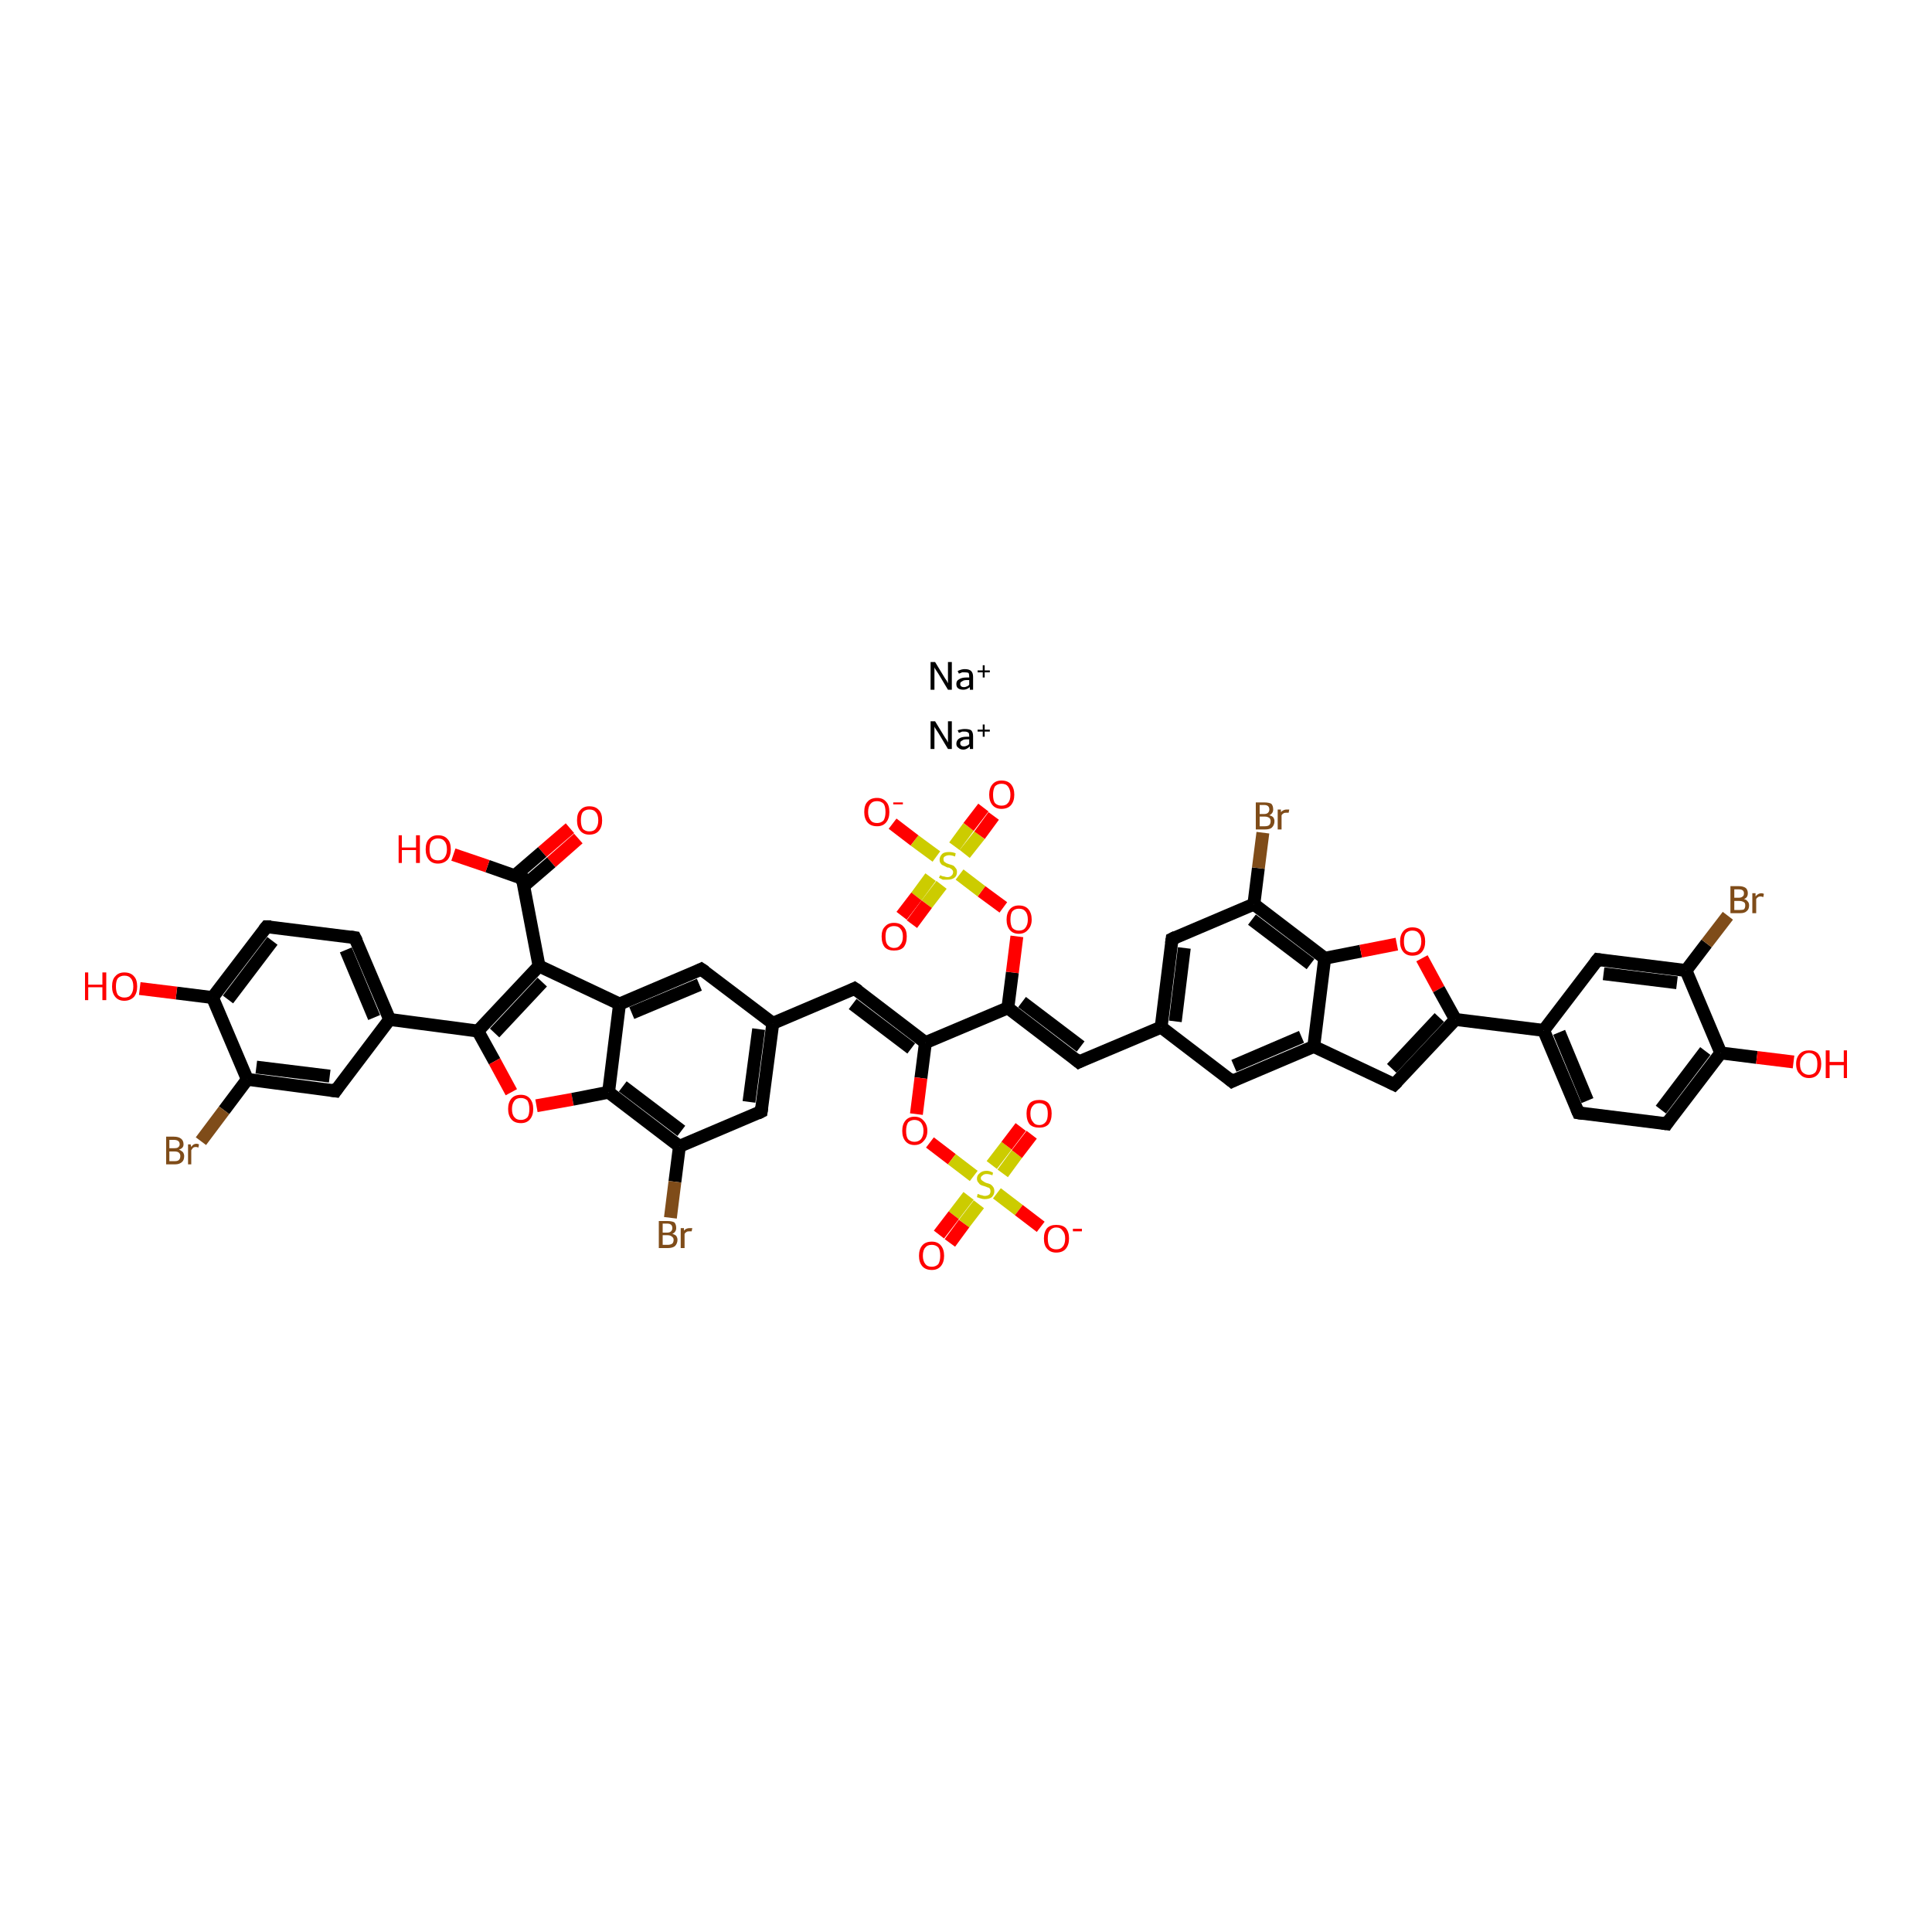 <?xml version='1.0' encoding='iso-8859-1'?>
<svg version='1.1' baseProfile='full'
              xmlns='http://www.w3.org/2000/svg'
                      xmlns:rdkit='http://www.rdkit.org/xml'
                      xmlns:xlink='http://www.w3.org/1999/xlink'
                  xml:space='preserve'
width='300px' height='300px' viewBox='0 0 300 300'>
<!-- END OF HEADER -->
<rect style='opacity:1.0;fill:#FFFFFF;stroke:none' width='300.0' height='300.0' x='0.0' y='0.0'> </rect>
<path class='bond-0 atom-0 atom-1' d='M 89.8,130.2 L 85.6,133.9' style='fill:none;fill-rule:evenodd;stroke:#FF0000;stroke-width:2.0px;stroke-linecap:butt;stroke-linejoin:miter;stroke-opacity:1' />
<path class='bond-0 atom-0 atom-1' d='M 85.6,133.9 L 81.3,137.6' style='fill:none;fill-rule:evenodd;stroke:#000000;stroke-width:2.0px;stroke-linecap:butt;stroke-linejoin:miter;stroke-opacity:1' />
<path class='bond-0 atom-0 atom-1' d='M 88.5,128.6 L 84.2,132.3' style='fill:none;fill-rule:evenodd;stroke:#FF0000;stroke-width:2.0px;stroke-linecap:butt;stroke-linejoin:miter;stroke-opacity:1' />
<path class='bond-0 atom-0 atom-1' d='M 84.2,132.3 L 79.9,136.0' style='fill:none;fill-rule:evenodd;stroke:#000000;stroke-width:2.0px;stroke-linecap:butt;stroke-linejoin:miter;stroke-opacity:1' />
<path class='bond-1 atom-1 atom-2' d='M 81.1,136.4 L 75.7,134.5' style='fill:none;fill-rule:evenodd;stroke:#000000;stroke-width:2.0px;stroke-linecap:butt;stroke-linejoin:miter;stroke-opacity:1' />
<path class='bond-1 atom-1 atom-2' d='M 75.7,134.5 L 70.4,132.7' style='fill:none;fill-rule:evenodd;stroke:#FF0000;stroke-width:2.0px;stroke-linecap:butt;stroke-linejoin:miter;stroke-opacity:1' />
<path class='bond-2 atom-1 atom-3' d='M 81.1,136.4 L 83.7,150.0' style='fill:none;fill-rule:evenodd;stroke:#000000;stroke-width:2.0px;stroke-linecap:butt;stroke-linejoin:miter;stroke-opacity:1' />
<path class='bond-3 atom-3 atom-4' d='M 83.7,150.0 L 74.2,160.1' style='fill:none;fill-rule:evenodd;stroke:#000000;stroke-width:2.0px;stroke-linecap:butt;stroke-linejoin:miter;stroke-opacity:1' />
<path class='bond-3 atom-3 atom-4' d='M 84.2,152.5 L 76.8,160.4' style='fill:none;fill-rule:evenodd;stroke:#000000;stroke-width:2.0px;stroke-linecap:butt;stroke-linejoin:miter;stroke-opacity:1' />
<path class='bond-4 atom-4 atom-5' d='M 74.2,160.1 L 60.5,158.3' style='fill:none;fill-rule:evenodd;stroke:#000000;stroke-width:2.0px;stroke-linecap:butt;stroke-linejoin:miter;stroke-opacity:1' />
<path class='bond-5 atom-5 atom-6' d='M 60.5,158.3 L 55.1,145.6' style='fill:none;fill-rule:evenodd;stroke:#000000;stroke-width:2.0px;stroke-linecap:butt;stroke-linejoin:miter;stroke-opacity:1' />
<path class='bond-5 atom-5 atom-6' d='M 58.1,158.0 L 53.7,147.5' style='fill:none;fill-rule:evenodd;stroke:#000000;stroke-width:2.0px;stroke-linecap:butt;stroke-linejoin:miter;stroke-opacity:1' />
<path class='bond-6 atom-6 atom-7' d='M 55.1,145.6 L 41.4,143.9' style='fill:none;fill-rule:evenodd;stroke:#000000;stroke-width:2.0px;stroke-linecap:butt;stroke-linejoin:miter;stroke-opacity:1' />
<path class='bond-7 atom-7 atom-8' d='M 41.4,143.9 L 33.0,154.9' style='fill:none;fill-rule:evenodd;stroke:#000000;stroke-width:2.0px;stroke-linecap:butt;stroke-linejoin:miter;stroke-opacity:1' />
<path class='bond-7 atom-7 atom-8' d='M 42.3,146.1 L 35.4,155.2' style='fill:none;fill-rule:evenodd;stroke:#000000;stroke-width:2.0px;stroke-linecap:butt;stroke-linejoin:miter;stroke-opacity:1' />
<path class='bond-8 atom-8 atom-9' d='M 33.0,154.9 L 27.4,154.2' style='fill:none;fill-rule:evenodd;stroke:#000000;stroke-width:2.0px;stroke-linecap:butt;stroke-linejoin:miter;stroke-opacity:1' />
<path class='bond-8 atom-8 atom-9' d='M 27.4,154.2 L 21.7,153.5' style='fill:none;fill-rule:evenodd;stroke:#FF0000;stroke-width:2.0px;stroke-linecap:butt;stroke-linejoin:miter;stroke-opacity:1' />
<path class='bond-9 atom-8 atom-10' d='M 33.0,154.9 L 38.4,167.6' style='fill:none;fill-rule:evenodd;stroke:#000000;stroke-width:2.0px;stroke-linecap:butt;stroke-linejoin:miter;stroke-opacity:1' />
<path class='bond-10 atom-10 atom-11' d='M 38.4,167.6 L 34.8,172.4' style='fill:none;fill-rule:evenodd;stroke:#000000;stroke-width:2.0px;stroke-linecap:butt;stroke-linejoin:miter;stroke-opacity:1' />
<path class='bond-10 atom-10 atom-11' d='M 34.8,172.4 L 31.2,177.2' style='fill:none;fill-rule:evenodd;stroke:#7F4C19;stroke-width:2.0px;stroke-linecap:butt;stroke-linejoin:miter;stroke-opacity:1' />
<path class='bond-11 atom-10 atom-12' d='M 38.4,167.6 L 52.1,169.4' style='fill:none;fill-rule:evenodd;stroke:#000000;stroke-width:2.0px;stroke-linecap:butt;stroke-linejoin:miter;stroke-opacity:1' />
<path class='bond-11 atom-10 atom-12' d='M 39.8,165.7 L 51.2,167.1' style='fill:none;fill-rule:evenodd;stroke:#000000;stroke-width:2.0px;stroke-linecap:butt;stroke-linejoin:miter;stroke-opacity:1' />
<path class='bond-12 atom-4 atom-13' d='M 74.2,160.1 L 76.8,164.8' style='fill:none;fill-rule:evenodd;stroke:#000000;stroke-width:2.0px;stroke-linecap:butt;stroke-linejoin:miter;stroke-opacity:1' />
<path class='bond-12 atom-4 atom-13' d='M 76.8,164.8 L 79.4,169.6' style='fill:none;fill-rule:evenodd;stroke:#FF0000;stroke-width:2.0px;stroke-linecap:butt;stroke-linejoin:miter;stroke-opacity:1' />
<path class='bond-13 atom-13 atom-14' d='M 83.3,171.7 L 88.9,170.7' style='fill:none;fill-rule:evenodd;stroke:#FF0000;stroke-width:2.0px;stroke-linecap:butt;stroke-linejoin:miter;stroke-opacity:1' />
<path class='bond-13 atom-13 atom-14' d='M 88.9,170.7 L 94.5,169.6' style='fill:none;fill-rule:evenodd;stroke:#000000;stroke-width:2.0px;stroke-linecap:butt;stroke-linejoin:miter;stroke-opacity:1' />
<path class='bond-14 atom-14 atom-15' d='M 94.5,169.6 L 105.5,178.0' style='fill:none;fill-rule:evenodd;stroke:#000000;stroke-width:2.0px;stroke-linecap:butt;stroke-linejoin:miter;stroke-opacity:1' />
<path class='bond-14 atom-14 atom-15' d='M 96.7,168.7 L 105.8,175.6' style='fill:none;fill-rule:evenodd;stroke:#000000;stroke-width:2.0px;stroke-linecap:butt;stroke-linejoin:miter;stroke-opacity:1' />
<path class='bond-15 atom-15 atom-16' d='M 105.5,178.0 L 104.8,183.5' style='fill:none;fill-rule:evenodd;stroke:#000000;stroke-width:2.0px;stroke-linecap:butt;stroke-linejoin:miter;stroke-opacity:1' />
<path class='bond-15 atom-15 atom-16' d='M 104.8,183.5 L 104.1,189.1' style='fill:none;fill-rule:evenodd;stroke:#7F4C19;stroke-width:2.0px;stroke-linecap:butt;stroke-linejoin:miter;stroke-opacity:1' />
<path class='bond-16 atom-15 atom-17' d='M 105.5,178.0 L 118.2,172.6' style='fill:none;fill-rule:evenodd;stroke:#000000;stroke-width:2.0px;stroke-linecap:butt;stroke-linejoin:miter;stroke-opacity:1' />
<path class='bond-17 atom-17 atom-18' d='M 118.2,172.6 L 120.0,158.9' style='fill:none;fill-rule:evenodd;stroke:#000000;stroke-width:2.0px;stroke-linecap:butt;stroke-linejoin:miter;stroke-opacity:1' />
<path class='bond-17 atom-17 atom-18' d='M 116.3,171.1 L 117.8,159.8' style='fill:none;fill-rule:evenodd;stroke:#000000;stroke-width:2.0px;stroke-linecap:butt;stroke-linejoin:miter;stroke-opacity:1' />
<path class='bond-18 atom-18 atom-19' d='M 120.0,158.9 L 132.7,153.5' style='fill:none;fill-rule:evenodd;stroke:#000000;stroke-width:2.0px;stroke-linecap:butt;stroke-linejoin:miter;stroke-opacity:1' />
<path class='bond-19 atom-19 atom-20' d='M 132.7,153.5 L 143.7,161.9' style='fill:none;fill-rule:evenodd;stroke:#000000;stroke-width:2.0px;stroke-linecap:butt;stroke-linejoin:miter;stroke-opacity:1' />
<path class='bond-19 atom-19 atom-20' d='M 132.4,155.9 L 141.5,162.8' style='fill:none;fill-rule:evenodd;stroke:#000000;stroke-width:2.0px;stroke-linecap:butt;stroke-linejoin:miter;stroke-opacity:1' />
<path class='bond-20 atom-20 atom-21' d='M 143.7,161.9 L 143.0,167.4' style='fill:none;fill-rule:evenodd;stroke:#000000;stroke-width:2.0px;stroke-linecap:butt;stroke-linejoin:miter;stroke-opacity:1' />
<path class='bond-20 atom-20 atom-21' d='M 143.0,167.4 L 142.3,173.0' style='fill:none;fill-rule:evenodd;stroke:#FF0000;stroke-width:2.0px;stroke-linecap:butt;stroke-linejoin:miter;stroke-opacity:1' />
<path class='bond-21 atom-21 atom-22' d='M 144.4,177.4 L 147.8,180.0' style='fill:none;fill-rule:evenodd;stroke:#FF0000;stroke-width:2.0px;stroke-linecap:butt;stroke-linejoin:miter;stroke-opacity:1' />
<path class='bond-21 atom-21 atom-22' d='M 147.8,180.0 L 151.2,182.6' style='fill:none;fill-rule:evenodd;stroke:#CCCC00;stroke-width:2.0px;stroke-linecap:butt;stroke-linejoin:miter;stroke-opacity:1' />
<path class='bond-22 atom-22 atom-23' d='M 155.7,182.2 L 157.9,179.2' style='fill:none;fill-rule:evenodd;stroke:#CCCC00;stroke-width:2.0px;stroke-linecap:butt;stroke-linejoin:miter;stroke-opacity:1' />
<path class='bond-22 atom-22 atom-23' d='M 157.9,179.2 L 160.2,176.2' style='fill:none;fill-rule:evenodd;stroke:#FF0000;stroke-width:2.0px;stroke-linecap:butt;stroke-linejoin:miter;stroke-opacity:1' />
<path class='bond-22 atom-22 atom-23' d='M 154.0,180.9 L 156.3,177.9' style='fill:none;fill-rule:evenodd;stroke:#CCCC00;stroke-width:2.0px;stroke-linecap:butt;stroke-linejoin:miter;stroke-opacity:1' />
<path class='bond-22 atom-22 atom-23' d='M 156.3,177.9 L 158.5,175.0' style='fill:none;fill-rule:evenodd;stroke:#FF0000;stroke-width:2.0px;stroke-linecap:butt;stroke-linejoin:miter;stroke-opacity:1' />
<path class='bond-23 atom-22 atom-24' d='M 150.4,185.7 L 148.1,188.7' style='fill:none;fill-rule:evenodd;stroke:#CCCC00;stroke-width:2.0px;stroke-linecap:butt;stroke-linejoin:miter;stroke-opacity:1' />
<path class='bond-23 atom-22 atom-24' d='M 148.1,188.7 L 145.8,191.7' style='fill:none;fill-rule:evenodd;stroke:#FF0000;stroke-width:2.0px;stroke-linecap:butt;stroke-linejoin:miter;stroke-opacity:1' />
<path class='bond-23 atom-22 atom-24' d='M 152.0,187.0 L 149.7,190.0' style='fill:none;fill-rule:evenodd;stroke:#CCCC00;stroke-width:2.0px;stroke-linecap:butt;stroke-linejoin:miter;stroke-opacity:1' />
<path class='bond-23 atom-22 atom-24' d='M 149.7,190.0 L 147.5,193.0' style='fill:none;fill-rule:evenodd;stroke:#FF0000;stroke-width:2.0px;stroke-linecap:butt;stroke-linejoin:miter;stroke-opacity:1' />
<path class='bond-24 atom-22 atom-25' d='M 154.8,185.3 L 158.2,187.9' style='fill:none;fill-rule:evenodd;stroke:#CCCC00;stroke-width:2.0px;stroke-linecap:butt;stroke-linejoin:miter;stroke-opacity:1' />
<path class='bond-24 atom-22 atom-25' d='M 158.2,187.9 L 161.6,190.5' style='fill:none;fill-rule:evenodd;stroke:#FF0000;stroke-width:2.0px;stroke-linecap:butt;stroke-linejoin:miter;stroke-opacity:1' />
<path class='bond-25 atom-20 atom-26' d='M 143.7,161.9 L 156.5,156.5' style='fill:none;fill-rule:evenodd;stroke:#000000;stroke-width:2.0px;stroke-linecap:butt;stroke-linejoin:miter;stroke-opacity:1' />
<path class='bond-26 atom-26 atom-27' d='M 156.5,156.5 L 167.5,164.9' style='fill:none;fill-rule:evenodd;stroke:#000000;stroke-width:2.0px;stroke-linecap:butt;stroke-linejoin:miter;stroke-opacity:1' />
<path class='bond-26 atom-26 atom-27' d='M 158.7,155.6 L 167.8,162.5' style='fill:none;fill-rule:evenodd;stroke:#000000;stroke-width:2.0px;stroke-linecap:butt;stroke-linejoin:miter;stroke-opacity:1' />
<path class='bond-27 atom-27 atom-28' d='M 167.5,164.9 L 180.3,159.5' style='fill:none;fill-rule:evenodd;stroke:#000000;stroke-width:2.0px;stroke-linecap:butt;stroke-linejoin:miter;stroke-opacity:1' />
<path class='bond-28 atom-28 atom-29' d='M 180.3,159.5 L 182.0,145.8' style='fill:none;fill-rule:evenodd;stroke:#000000;stroke-width:2.0px;stroke-linecap:butt;stroke-linejoin:miter;stroke-opacity:1' />
<path class='bond-28 atom-28 atom-29' d='M 182.5,158.6 L 183.9,147.2' style='fill:none;fill-rule:evenodd;stroke:#000000;stroke-width:2.0px;stroke-linecap:butt;stroke-linejoin:miter;stroke-opacity:1' />
<path class='bond-29 atom-29 atom-30' d='M 182.0,145.8 L 194.7,140.4' style='fill:none;fill-rule:evenodd;stroke:#000000;stroke-width:2.0px;stroke-linecap:butt;stroke-linejoin:miter;stroke-opacity:1' />
<path class='bond-30 atom-30 atom-31' d='M 194.7,140.4 L 195.4,134.8' style='fill:none;fill-rule:evenodd;stroke:#000000;stroke-width:2.0px;stroke-linecap:butt;stroke-linejoin:miter;stroke-opacity:1' />
<path class='bond-30 atom-30 atom-31' d='M 195.4,134.8 L 196.1,129.3' style='fill:none;fill-rule:evenodd;stroke:#7F4C19;stroke-width:2.0px;stroke-linecap:butt;stroke-linejoin:miter;stroke-opacity:1' />
<path class='bond-31 atom-30 atom-32' d='M 194.7,140.4 L 205.7,148.8' style='fill:none;fill-rule:evenodd;stroke:#000000;stroke-width:2.0px;stroke-linecap:butt;stroke-linejoin:miter;stroke-opacity:1' />
<path class='bond-31 atom-30 atom-32' d='M 194.4,142.8 L 203.5,149.7' style='fill:none;fill-rule:evenodd;stroke:#000000;stroke-width:2.0px;stroke-linecap:butt;stroke-linejoin:miter;stroke-opacity:1' />
<path class='bond-32 atom-32 atom-33' d='M 205.7,148.8 L 211.3,147.7' style='fill:none;fill-rule:evenodd;stroke:#000000;stroke-width:2.0px;stroke-linecap:butt;stroke-linejoin:miter;stroke-opacity:1' />
<path class='bond-32 atom-32 atom-33' d='M 211.3,147.7 L 216.9,146.6' style='fill:none;fill-rule:evenodd;stroke:#FF0000;stroke-width:2.0px;stroke-linecap:butt;stroke-linejoin:miter;stroke-opacity:1' />
<path class='bond-33 atom-33 atom-34' d='M 220.8,148.8 L 223.4,153.6' style='fill:none;fill-rule:evenodd;stroke:#FF0000;stroke-width:2.0px;stroke-linecap:butt;stroke-linejoin:miter;stroke-opacity:1' />
<path class='bond-33 atom-33 atom-34' d='M 223.4,153.6 L 226.0,158.3' style='fill:none;fill-rule:evenodd;stroke:#000000;stroke-width:2.0px;stroke-linecap:butt;stroke-linejoin:miter;stroke-opacity:1' />
<path class='bond-34 atom-34 atom-35' d='M 226.0,158.3 L 239.7,160.0' style='fill:none;fill-rule:evenodd;stroke:#000000;stroke-width:2.0px;stroke-linecap:butt;stroke-linejoin:miter;stroke-opacity:1' />
<path class='bond-35 atom-35 atom-36' d='M 239.7,160.0 L 245.1,172.8' style='fill:none;fill-rule:evenodd;stroke:#000000;stroke-width:2.0px;stroke-linecap:butt;stroke-linejoin:miter;stroke-opacity:1' />
<path class='bond-35 atom-35 atom-36' d='M 242.1,160.3 L 246.5,170.9' style='fill:none;fill-rule:evenodd;stroke:#000000;stroke-width:2.0px;stroke-linecap:butt;stroke-linejoin:miter;stroke-opacity:1' />
<path class='bond-36 atom-36 atom-37' d='M 245.1,172.8 L 258.8,174.5' style='fill:none;fill-rule:evenodd;stroke:#000000;stroke-width:2.0px;stroke-linecap:butt;stroke-linejoin:miter;stroke-opacity:1' />
<path class='bond-37 atom-37 atom-38' d='M 258.8,174.5 L 267.2,163.5' style='fill:none;fill-rule:evenodd;stroke:#000000;stroke-width:2.0px;stroke-linecap:butt;stroke-linejoin:miter;stroke-opacity:1' />
<path class='bond-37 atom-37 atom-38' d='M 257.9,172.3 L 264.8,163.2' style='fill:none;fill-rule:evenodd;stroke:#000000;stroke-width:2.0px;stroke-linecap:butt;stroke-linejoin:miter;stroke-opacity:1' />
<path class='bond-38 atom-38 atom-39' d='M 267.2,163.5 L 272.8,164.2' style='fill:none;fill-rule:evenodd;stroke:#000000;stroke-width:2.0px;stroke-linecap:butt;stroke-linejoin:miter;stroke-opacity:1' />
<path class='bond-38 atom-38 atom-39' d='M 272.8,164.2 L 278.5,164.9' style='fill:none;fill-rule:evenodd;stroke:#FF0000;stroke-width:2.0px;stroke-linecap:butt;stroke-linejoin:miter;stroke-opacity:1' />
<path class='bond-39 atom-38 atom-40' d='M 267.2,163.5 L 261.8,150.7' style='fill:none;fill-rule:evenodd;stroke:#000000;stroke-width:2.0px;stroke-linecap:butt;stroke-linejoin:miter;stroke-opacity:1' />
<path class='bond-40 atom-40 atom-41' d='M 261.8,150.7 L 265.0,146.5' style='fill:none;fill-rule:evenodd;stroke:#000000;stroke-width:2.0px;stroke-linecap:butt;stroke-linejoin:miter;stroke-opacity:1' />
<path class='bond-40 atom-40 atom-41' d='M 265.0,146.5 L 268.3,142.2' style='fill:none;fill-rule:evenodd;stroke:#7F4C19;stroke-width:2.0px;stroke-linecap:butt;stroke-linejoin:miter;stroke-opacity:1' />
<path class='bond-41 atom-40 atom-42' d='M 261.8,150.7 L 248.1,149.0' style='fill:none;fill-rule:evenodd;stroke:#000000;stroke-width:2.0px;stroke-linecap:butt;stroke-linejoin:miter;stroke-opacity:1' />
<path class='bond-41 atom-40 atom-42' d='M 260.4,152.6 L 249.0,151.2' style='fill:none;fill-rule:evenodd;stroke:#000000;stroke-width:2.0px;stroke-linecap:butt;stroke-linejoin:miter;stroke-opacity:1' />
<path class='bond-42 atom-34 atom-43' d='M 226.0,158.3 L 216.5,168.4' style='fill:none;fill-rule:evenodd;stroke:#000000;stroke-width:2.0px;stroke-linecap:butt;stroke-linejoin:miter;stroke-opacity:1' />
<path class='bond-42 atom-34 atom-43' d='M 223.5,158.0 L 216.1,165.9' style='fill:none;fill-rule:evenodd;stroke:#000000;stroke-width:2.0px;stroke-linecap:butt;stroke-linejoin:miter;stroke-opacity:1' />
<path class='bond-43 atom-43 atom-44' d='M 216.5,168.4 L 204.0,162.5' style='fill:none;fill-rule:evenodd;stroke:#000000;stroke-width:2.0px;stroke-linecap:butt;stroke-linejoin:miter;stroke-opacity:1' />
<path class='bond-44 atom-44 atom-45' d='M 204.0,162.5 L 191.3,167.9' style='fill:none;fill-rule:evenodd;stroke:#000000;stroke-width:2.0px;stroke-linecap:butt;stroke-linejoin:miter;stroke-opacity:1' />
<path class='bond-44 atom-44 atom-45' d='M 202.1,161.0 L 191.6,165.5' style='fill:none;fill-rule:evenodd;stroke:#000000;stroke-width:2.0px;stroke-linecap:butt;stroke-linejoin:miter;stroke-opacity:1' />
<path class='bond-45 atom-26 atom-46' d='M 156.5,156.5 L 157.2,151.0' style='fill:none;fill-rule:evenodd;stroke:#000000;stroke-width:2.0px;stroke-linecap:butt;stroke-linejoin:miter;stroke-opacity:1' />
<path class='bond-45 atom-26 atom-46' d='M 157.2,151.0 L 157.9,145.4' style='fill:none;fill-rule:evenodd;stroke:#FF0000;stroke-width:2.0px;stroke-linecap:butt;stroke-linejoin:miter;stroke-opacity:1' />
<path class='bond-46 atom-46 atom-47' d='M 155.8,140.9 L 152.4,138.4' style='fill:none;fill-rule:evenodd;stroke:#FF0000;stroke-width:2.0px;stroke-linecap:butt;stroke-linejoin:miter;stroke-opacity:1' />
<path class='bond-46 atom-46 atom-47' d='M 152.4,138.4 L 149.0,135.8' style='fill:none;fill-rule:evenodd;stroke:#CCCC00;stroke-width:2.0px;stroke-linecap:butt;stroke-linejoin:miter;stroke-opacity:1' />
<path class='bond-47 atom-47 atom-48' d='M 144.5,136.2 L 142.3,139.2' style='fill:none;fill-rule:evenodd;stroke:#CCCC00;stroke-width:2.0px;stroke-linecap:butt;stroke-linejoin:miter;stroke-opacity:1' />
<path class='bond-47 atom-47 atom-48' d='M 142.3,139.2 L 140.0,142.2' style='fill:none;fill-rule:evenodd;stroke:#FF0000;stroke-width:2.0px;stroke-linecap:butt;stroke-linejoin:miter;stroke-opacity:1' />
<path class='bond-47 atom-47 atom-48' d='M 146.2,137.4 L 143.9,140.4' style='fill:none;fill-rule:evenodd;stroke:#CCCC00;stroke-width:2.0px;stroke-linecap:butt;stroke-linejoin:miter;stroke-opacity:1' />
<path class='bond-47 atom-47 atom-48' d='M 143.9,140.4 L 141.6,143.5' style='fill:none;fill-rule:evenodd;stroke:#FF0000;stroke-width:2.0px;stroke-linecap:butt;stroke-linejoin:miter;stroke-opacity:1' />
<path class='bond-48 atom-47 atom-49' d='M 149.8,132.6 L 152.1,129.7' style='fill:none;fill-rule:evenodd;stroke:#CCCC00;stroke-width:2.0px;stroke-linecap:butt;stroke-linejoin:miter;stroke-opacity:1' />
<path class='bond-48 atom-47 atom-49' d='M 152.1,129.7 L 154.3,126.7' style='fill:none;fill-rule:evenodd;stroke:#FF0000;stroke-width:2.0px;stroke-linecap:butt;stroke-linejoin:miter;stroke-opacity:1' />
<path class='bond-48 atom-47 atom-49' d='M 148.2,131.4 L 150.4,128.4' style='fill:none;fill-rule:evenodd;stroke:#CCCC00;stroke-width:2.0px;stroke-linecap:butt;stroke-linejoin:miter;stroke-opacity:1' />
<path class='bond-48 atom-47 atom-49' d='M 150.4,128.4 L 152.7,125.4' style='fill:none;fill-rule:evenodd;stroke:#FF0000;stroke-width:2.0px;stroke-linecap:butt;stroke-linejoin:miter;stroke-opacity:1' />
<path class='bond-49 atom-47 atom-50' d='M 145.4,133.0 L 142.0,130.5' style='fill:none;fill-rule:evenodd;stroke:#CCCC00;stroke-width:2.0px;stroke-linecap:butt;stroke-linejoin:miter;stroke-opacity:1' />
<path class='bond-49 atom-47 atom-50' d='M 142.0,130.5 L 138.6,127.9' style='fill:none;fill-rule:evenodd;stroke:#FF0000;stroke-width:2.0px;stroke-linecap:butt;stroke-linejoin:miter;stroke-opacity:1' />
<path class='bond-50 atom-18 atom-51' d='M 120.0,158.9 L 108.9,150.5' style='fill:none;fill-rule:evenodd;stroke:#000000;stroke-width:2.0px;stroke-linecap:butt;stroke-linejoin:miter;stroke-opacity:1' />
<path class='bond-51 atom-51 atom-52' d='M 108.9,150.5 L 96.2,155.9' style='fill:none;fill-rule:evenodd;stroke:#000000;stroke-width:2.0px;stroke-linecap:butt;stroke-linejoin:miter;stroke-opacity:1' />
<path class='bond-51 atom-51 atom-52' d='M 108.6,152.9 L 98.1,157.3' style='fill:none;fill-rule:evenodd;stroke:#000000;stroke-width:2.0px;stroke-linecap:butt;stroke-linejoin:miter;stroke-opacity:1' />
<path class='bond-52 atom-52 atom-3' d='M 96.2,155.9 L 83.7,150.0' style='fill:none;fill-rule:evenodd;stroke:#000000;stroke-width:2.0px;stroke-linecap:butt;stroke-linejoin:miter;stroke-opacity:1' />
<path class='bond-53 atom-12 atom-5' d='M 52.1,169.4 L 60.5,158.3' style='fill:none;fill-rule:evenodd;stroke:#000000;stroke-width:2.0px;stroke-linecap:butt;stroke-linejoin:miter;stroke-opacity:1' />
<path class='bond-54 atom-52 atom-14' d='M 96.2,155.9 L 94.5,169.6' style='fill:none;fill-rule:evenodd;stroke:#000000;stroke-width:2.0px;stroke-linecap:butt;stroke-linejoin:miter;stroke-opacity:1' />
<path class='bond-55 atom-45 atom-28' d='M 191.3,167.9 L 180.3,159.5' style='fill:none;fill-rule:evenodd;stroke:#000000;stroke-width:2.0px;stroke-linecap:butt;stroke-linejoin:miter;stroke-opacity:1' />
<path class='bond-56 atom-44 atom-32' d='M 204.0,162.5 L 205.7,148.8' style='fill:none;fill-rule:evenodd;stroke:#000000;stroke-width:2.0px;stroke-linecap:butt;stroke-linejoin:miter;stroke-opacity:1' />
<path class='bond-57 atom-42 atom-35' d='M 248.1,149.0 L 239.7,160.0' style='fill:none;fill-rule:evenodd;stroke:#000000;stroke-width:2.0px;stroke-linecap:butt;stroke-linejoin:miter;stroke-opacity:1' />
<path d='M 80.8,136.3 L 81.1,136.4 L 81.2,137.1' style='fill:none;stroke:#000000;stroke-width:2.0px;stroke-linecap:butt;stroke-linejoin:miter;stroke-opacity:1;' />
<path d='M 55.4,146.2 L 55.1,145.6 L 54.4,145.5' style='fill:none;stroke:#000000;stroke-width:2.0px;stroke-linecap:butt;stroke-linejoin:miter;stroke-opacity:1;' />
<path d='M 42.1,143.9 L 41.4,143.9 L 41.0,144.4' style='fill:none;stroke:#000000;stroke-width:2.0px;stroke-linecap:butt;stroke-linejoin:miter;stroke-opacity:1;' />
<path d='M 51.4,169.3 L 52.1,169.4 L 52.5,168.8' style='fill:none;stroke:#000000;stroke-width:2.0px;stroke-linecap:butt;stroke-linejoin:miter;stroke-opacity:1;' />
<path d='M 117.6,172.9 L 118.2,172.6 L 118.3,171.9' style='fill:none;stroke:#000000;stroke-width:2.0px;stroke-linecap:butt;stroke-linejoin:miter;stroke-opacity:1;' />
<path d='M 132.1,153.8 L 132.7,153.5 L 133.3,153.9' style='fill:none;stroke:#000000;stroke-width:2.0px;stroke-linecap:butt;stroke-linejoin:miter;stroke-opacity:1;' />
<path d='M 166.9,164.4 L 167.5,164.9 L 168.1,164.6' style='fill:none;stroke:#000000;stroke-width:2.0px;stroke-linecap:butt;stroke-linejoin:miter;stroke-opacity:1;' />
<path d='M 181.9,146.5 L 182.0,145.8 L 182.6,145.5' style='fill:none;stroke:#000000;stroke-width:2.0px;stroke-linecap:butt;stroke-linejoin:miter;stroke-opacity:1;' />
<path d='M 244.8,172.1 L 245.1,172.8 L 245.8,172.9' style='fill:none;stroke:#000000;stroke-width:2.0px;stroke-linecap:butt;stroke-linejoin:miter;stroke-opacity:1;' />
<path d='M 258.1,174.4 L 258.8,174.5 L 259.2,173.9' style='fill:none;stroke:#000000;stroke-width:2.0px;stroke-linecap:butt;stroke-linejoin:miter;stroke-opacity:1;' />
<path d='M 248.8,149.1 L 248.1,149.0 L 247.7,149.5' style='fill:none;stroke:#000000;stroke-width:2.0px;stroke-linecap:butt;stroke-linejoin:miter;stroke-opacity:1;' />
<path d='M 217.0,167.9 L 216.5,168.4 L 215.9,168.1' style='fill:none;stroke:#000000;stroke-width:2.0px;stroke-linecap:butt;stroke-linejoin:miter;stroke-opacity:1;' />
<path d='M 191.9,167.6 L 191.3,167.9 L 190.7,167.4' style='fill:none;stroke:#000000;stroke-width:2.0px;stroke-linecap:butt;stroke-linejoin:miter;stroke-opacity:1;' />
<path d='M 109.5,150.9 L 108.9,150.5 L 108.3,150.8' style='fill:none;stroke:#000000;stroke-width:2.0px;stroke-linecap:butt;stroke-linejoin:miter;stroke-opacity:1;' />
<path class='atom-0' d='M 89.6 127.4
Q 89.6 126.3, 90.1 125.8
Q 90.6 125.2, 91.5 125.2
Q 92.5 125.2, 93.0 125.8
Q 93.5 126.3, 93.5 127.4
Q 93.5 128.4, 93.0 129.0
Q 92.5 129.6, 91.5 129.6
Q 90.6 129.6, 90.1 129.0
Q 89.6 128.4, 89.6 127.4
M 91.5 129.1
Q 92.2 129.1, 92.5 128.7
Q 92.9 128.2, 92.9 127.4
Q 92.9 126.5, 92.5 126.1
Q 92.2 125.7, 91.5 125.7
Q 90.9 125.7, 90.5 126.1
Q 90.2 126.5, 90.2 127.4
Q 90.2 128.2, 90.5 128.7
Q 90.9 129.1, 91.5 129.1
' fill='#FF0000'/>
<path class='atom-2' d='M 61.9 129.7
L 62.4 129.7
L 62.4 131.6
L 64.6 131.6
L 64.6 129.7
L 65.2 129.7
L 65.2 134.0
L 64.6 134.0
L 64.6 132.0
L 62.4 132.0
L 62.4 134.0
L 61.9 134.0
L 61.9 129.7
' fill='#FF0000'/>
<path class='atom-2' d='M 66.1 131.9
Q 66.1 130.8, 66.6 130.3
Q 67.1 129.7, 68.0 129.7
Q 69.0 129.7, 69.5 130.3
Q 70.0 130.8, 70.0 131.9
Q 70.0 132.9, 69.5 133.5
Q 68.9 134.1, 68.0 134.1
Q 67.1 134.1, 66.6 133.5
Q 66.1 132.9, 66.1 131.9
M 68.0 133.6
Q 68.7 133.6, 69.0 133.2
Q 69.4 132.7, 69.4 131.9
Q 69.4 131.0, 69.0 130.6
Q 68.7 130.2, 68.0 130.2
Q 67.4 130.2, 67.0 130.6
Q 66.7 131.0, 66.7 131.9
Q 66.7 132.7, 67.0 133.2
Q 67.4 133.6, 68.0 133.6
' fill='#FF0000'/>
<path class='atom-9' d='M 13.2 151.0
L 13.7 151.0
L 13.7 152.9
L 15.9 152.9
L 15.9 151.0
L 16.5 151.0
L 16.5 155.3
L 15.9 155.3
L 15.9 153.3
L 13.7 153.3
L 13.7 155.3
L 13.2 155.3
L 13.2 151.0
' fill='#FF0000'/>
<path class='atom-9' d='M 17.4 153.2
Q 17.4 152.1, 17.9 151.6
Q 18.4 151.0, 19.3 151.0
Q 20.3 151.0, 20.8 151.6
Q 21.3 152.1, 21.3 153.2
Q 21.3 154.2, 20.8 154.8
Q 20.2 155.4, 19.3 155.4
Q 18.4 155.4, 17.9 154.8
Q 17.4 154.2, 17.4 153.2
M 19.3 154.9
Q 20.0 154.9, 20.3 154.5
Q 20.7 154.0, 20.7 153.2
Q 20.7 152.3, 20.3 151.9
Q 20.0 151.5, 19.3 151.5
Q 18.7 151.5, 18.3 151.9
Q 18.0 152.3, 18.0 153.2
Q 18.0 154.0, 18.3 154.5
Q 18.7 154.9, 19.3 154.9
' fill='#FF0000'/>
<path class='atom-11' d='M 27.8 178.5
Q 28.2 178.7, 28.4 178.9
Q 28.6 179.2, 28.6 179.5
Q 28.6 180.1, 28.3 180.4
Q 27.9 180.8, 27.2 180.8
L 25.8 180.8
L 25.8 176.5
L 27.0 176.5
Q 27.7 176.5, 28.1 176.8
Q 28.5 177.1, 28.5 177.7
Q 28.5 178.3, 27.8 178.5
M 26.3 177.0
L 26.3 178.3
L 27.0 178.3
Q 27.4 178.3, 27.6 178.2
Q 27.9 178.0, 27.9 177.7
Q 27.9 177.0, 27.0 177.0
L 26.3 177.0
M 27.2 180.3
Q 27.6 180.3, 27.8 180.1
Q 28.0 179.9, 28.0 179.5
Q 28.0 179.2, 27.8 179.0
Q 27.6 178.8, 27.1 178.8
L 26.3 178.8
L 26.3 180.3
L 27.2 180.3
' fill='#7F4C19'/>
<path class='atom-11' d='M 29.6 177.7
L 29.7 178.1
Q 30.0 177.6, 30.5 177.6
Q 30.7 177.6, 30.9 177.7
L 30.8 178.2
Q 30.6 178.1, 30.4 178.1
Q 30.2 178.1, 30.0 178.2
Q 29.9 178.3, 29.7 178.6
L 29.7 180.8
L 29.2 180.8
L 29.2 177.7
L 29.6 177.7
' fill='#7F4C19'/>
<path class='atom-13' d='M 78.9 172.2
Q 78.9 171.2, 79.4 170.6
Q 79.9 170.0, 80.9 170.0
Q 81.8 170.0, 82.3 170.6
Q 82.8 171.2, 82.8 172.2
Q 82.8 173.2, 82.3 173.8
Q 81.8 174.4, 80.9 174.4
Q 79.9 174.4, 79.4 173.8
Q 78.9 173.2, 78.9 172.2
M 80.9 173.9
Q 81.5 173.9, 81.9 173.5
Q 82.2 173.1, 82.2 172.2
Q 82.2 171.4, 81.9 170.9
Q 81.5 170.5, 80.9 170.5
Q 80.2 170.5, 79.9 170.9
Q 79.5 171.4, 79.5 172.2
Q 79.5 173.1, 79.9 173.5
Q 80.2 173.9, 80.9 173.9
' fill='#FF0000'/>
<path class='atom-16' d='M 104.4 191.6
Q 104.8 191.7, 105.0 191.9
Q 105.2 192.2, 105.2 192.5
Q 105.2 193.1, 104.8 193.5
Q 104.4 193.8, 103.7 193.8
L 102.3 193.8
L 102.3 189.6
L 103.6 189.6
Q 104.3 189.6, 104.7 189.8
Q 105.0 190.1, 105.0 190.7
Q 105.0 191.3, 104.4 191.6
M 102.9 190.0
L 102.9 191.4
L 103.6 191.4
Q 104.0 191.4, 104.2 191.2
Q 104.4 191.0, 104.4 190.7
Q 104.4 190.0, 103.6 190.0
L 102.9 190.0
M 103.7 193.3
Q 104.1 193.3, 104.4 193.1
Q 104.6 192.9, 104.6 192.5
Q 104.6 192.2, 104.3 192.0
Q 104.1 191.8, 103.6 191.8
L 102.9 191.8
L 102.9 193.3
L 103.7 193.3
' fill='#7F4C19'/>
<path class='atom-16' d='M 106.2 190.7
L 106.2 191.1
Q 106.5 190.7, 107.1 190.7
Q 107.2 190.7, 107.5 190.7
L 107.4 191.2
Q 107.1 191.2, 107.0 191.2
Q 106.7 191.2, 106.6 191.3
Q 106.4 191.4, 106.3 191.6
L 106.3 193.8
L 105.7 193.8
L 105.7 190.7
L 106.2 190.7
' fill='#7F4C19'/>
<path class='atom-21' d='M 140.1 175.6
Q 140.1 174.6, 140.6 174.0
Q 141.1 173.4, 142.0 173.4
Q 142.9 173.4, 143.4 174.0
Q 144.0 174.6, 144.0 175.6
Q 144.0 176.6, 143.4 177.2
Q 142.9 177.8, 142.0 177.8
Q 141.1 177.8, 140.6 177.2
Q 140.1 176.6, 140.1 175.6
M 142.0 177.3
Q 142.6 177.3, 143.0 176.9
Q 143.4 176.4, 143.4 175.6
Q 143.4 174.8, 143.0 174.3
Q 142.6 173.9, 142.0 173.9
Q 141.4 173.9, 141.0 174.3
Q 140.7 174.8, 140.7 175.6
Q 140.7 176.5, 141.0 176.9
Q 141.4 177.3, 142.0 177.3
' fill='#FF0000'/>
<path class='atom-22' d='M 151.8 185.4
Q 151.9 185.4, 152.1 185.5
Q 152.3 185.6, 152.5 185.6
Q 152.7 185.7, 152.9 185.7
Q 153.3 185.7, 153.6 185.5
Q 153.8 185.3, 153.8 185.0
Q 153.8 184.7, 153.7 184.6
Q 153.6 184.4, 153.4 184.4
Q 153.2 184.3, 152.9 184.2
Q 152.5 184.1, 152.3 184.0
Q 152.1 183.9, 151.9 183.6
Q 151.7 183.4, 151.7 183.0
Q 151.7 182.5, 152.1 182.2
Q 152.5 181.8, 153.2 181.8
Q 153.7 181.8, 154.2 182.1
L 154.1 182.5
Q 153.6 182.3, 153.2 182.3
Q 152.8 182.3, 152.6 182.5
Q 152.3 182.7, 152.3 182.9
Q 152.3 183.2, 152.5 183.3
Q 152.6 183.4, 152.8 183.5
Q 152.9 183.6, 153.2 183.7
Q 153.6 183.8, 153.8 183.9
Q 154.1 184.1, 154.2 184.3
Q 154.4 184.5, 154.4 185.0
Q 154.4 185.5, 154.0 185.9
Q 153.6 186.2, 152.9 186.2
Q 152.6 186.2, 152.3 186.1
Q 152.0 186.0, 151.7 185.9
L 151.8 185.4
' fill='#CCCC00'/>
<path class='atom-23' d='M 159.4 172.9
Q 159.4 171.9, 159.9 171.3
Q 160.4 170.8, 161.4 170.8
Q 162.3 170.8, 162.8 171.3
Q 163.3 171.9, 163.3 172.9
Q 163.3 174.0, 162.8 174.6
Q 162.3 175.1, 161.4 175.1
Q 160.4 175.1, 159.9 174.6
Q 159.4 174.0, 159.4 172.9
M 161.4 174.7
Q 162.0 174.7, 162.4 174.2
Q 162.7 173.8, 162.7 172.9
Q 162.7 172.1, 162.4 171.7
Q 162.0 171.3, 161.4 171.3
Q 160.7 171.3, 160.4 171.7
Q 160.0 172.1, 160.0 172.9
Q 160.0 173.8, 160.4 174.2
Q 160.7 174.7, 161.4 174.7
' fill='#FF0000'/>
<path class='atom-24' d='M 142.7 195.0
Q 142.7 194.0, 143.2 193.4
Q 143.7 192.8, 144.7 192.8
Q 145.6 192.8, 146.1 193.4
Q 146.6 194.0, 146.6 195.0
Q 146.6 196.0, 146.1 196.6
Q 145.6 197.2, 144.7 197.2
Q 143.7 197.2, 143.2 196.6
Q 142.7 196.0, 142.7 195.0
M 144.7 196.7
Q 145.3 196.7, 145.7 196.3
Q 146.0 195.8, 146.0 195.0
Q 146.0 194.1, 145.7 193.7
Q 145.3 193.3, 144.7 193.3
Q 144.0 193.3, 143.7 193.7
Q 143.3 194.1, 143.3 195.0
Q 143.3 195.8, 143.7 196.3
Q 144.0 196.7, 144.7 196.7
' fill='#FF0000'/>
<path class='atom-25' d='M 162.1 192.3
Q 162.1 191.3, 162.6 190.7
Q 163.1 190.2, 164.0 190.2
Q 165.0 190.2, 165.5 190.7
Q 166.0 191.3, 166.0 192.3
Q 166.0 193.3, 165.5 193.9
Q 165.0 194.5, 164.0 194.5
Q 163.1 194.5, 162.6 193.9
Q 162.1 193.4, 162.1 192.3
M 164.0 194.0
Q 164.7 194.0, 165.0 193.6
Q 165.4 193.2, 165.4 192.3
Q 165.4 191.5, 165.0 191.1
Q 164.7 190.6, 164.0 190.6
Q 163.4 190.6, 163.0 191.1
Q 162.7 191.5, 162.7 192.3
Q 162.7 193.2, 163.0 193.6
Q 163.4 194.0, 164.0 194.0
' fill='#FF0000'/>
<path class='atom-25' d='M 166.6 190.8
L 168.0 190.8
L 168.0 191.2
L 166.6 191.2
L 166.6 190.8
' fill='#FF0000'/>
<path class='atom-31' d='M 197.1 126.6
Q 197.5 126.7, 197.7 126.9
Q 197.9 127.2, 197.9 127.5
Q 197.9 128.1, 197.5 128.5
Q 197.2 128.8, 196.4 128.8
L 195.0 128.8
L 195.0 124.6
L 196.3 124.6
Q 197.0 124.6, 197.4 124.8
Q 197.7 125.1, 197.7 125.7
Q 197.7 126.3, 197.1 126.6
M 195.6 125.0
L 195.6 126.4
L 196.3 126.4
Q 196.7 126.4, 196.9 126.2
Q 197.1 126.0, 197.1 125.7
Q 197.1 125.0, 196.3 125.0
L 195.6 125.0
M 196.4 128.3
Q 196.9 128.3, 197.1 128.1
Q 197.3 127.9, 197.3 127.5
Q 197.3 127.2, 197.1 127.0
Q 196.8 126.8, 196.4 126.8
L 195.6 126.8
L 195.6 128.3
L 196.4 128.3
' fill='#7F4C19'/>
<path class='atom-31' d='M 198.9 125.7
L 198.9 126.1
Q 199.3 125.7, 199.8 125.7
Q 200.0 125.7, 200.2 125.7
L 200.1 126.2
Q 199.8 126.2, 199.7 126.2
Q 199.4 126.2, 199.3 126.3
Q 199.1 126.4, 199.0 126.6
L 199.0 128.8
L 198.4 128.8
L 198.4 125.7
L 198.9 125.7
' fill='#7F4C19'/>
<path class='atom-33' d='M 217.4 146.2
Q 217.4 145.2, 217.9 144.6
Q 218.4 144.0, 219.3 144.0
Q 220.3 144.0, 220.8 144.6
Q 221.3 145.2, 221.3 146.2
Q 221.3 147.2, 220.8 147.8
Q 220.3 148.4, 219.3 148.4
Q 218.4 148.4, 217.9 147.8
Q 217.4 147.2, 217.4 146.2
M 219.3 147.9
Q 220.0 147.9, 220.3 147.5
Q 220.7 147.0, 220.7 146.2
Q 220.7 145.3, 220.3 144.9
Q 220.0 144.5, 219.3 144.5
Q 218.7 144.5, 218.3 144.9
Q 218.0 145.3, 218.0 146.2
Q 218.0 147.0, 218.3 147.5
Q 218.7 147.9, 219.3 147.9
' fill='#FF0000'/>
<path class='atom-39' d='M 278.9 165.2
Q 278.9 164.2, 279.5 163.6
Q 280.0 163.1, 280.9 163.1
Q 281.8 163.1, 282.3 163.6
Q 282.8 164.2, 282.8 165.2
Q 282.8 166.2, 282.3 166.8
Q 281.8 167.4, 280.9 167.4
Q 280.0 167.4, 279.5 166.8
Q 278.9 166.3, 278.9 165.2
M 280.9 166.9
Q 281.5 166.9, 281.9 166.5
Q 282.2 166.1, 282.2 165.2
Q 282.2 164.4, 281.9 164.0
Q 281.5 163.5, 280.9 163.5
Q 280.3 163.5, 279.9 164.0
Q 279.5 164.4, 279.5 165.2
Q 279.5 166.1, 279.9 166.5
Q 280.3 166.9, 280.9 166.9
' fill='#FF0000'/>
<path class='atom-39' d='M 283.5 163.1
L 284.1 163.1
L 284.1 164.9
L 286.3 164.9
L 286.3 163.1
L 286.8 163.1
L 286.8 167.4
L 286.3 167.4
L 286.3 165.4
L 284.1 165.4
L 284.1 167.4
L 283.5 167.4
L 283.5 163.1
' fill='#FF0000'/>
<path class='atom-41' d='M 270.8 139.6
Q 271.2 139.7, 271.4 140.0
Q 271.6 140.2, 271.6 140.6
Q 271.6 141.2, 271.2 141.5
Q 270.9 141.8, 270.2 141.8
L 268.7 141.8
L 268.7 137.6
L 270.0 137.6
Q 270.7 137.6, 271.1 137.9
Q 271.4 138.2, 271.4 138.7
Q 271.4 139.4, 270.8 139.6
M 269.3 138.1
L 269.3 139.4
L 270.0 139.4
Q 270.4 139.4, 270.6 139.2
Q 270.8 139.1, 270.8 138.7
Q 270.8 138.1, 270.0 138.1
L 269.3 138.1
M 270.2 141.3
Q 270.6 141.3, 270.8 141.2
Q 271.0 141.0, 271.0 140.6
Q 271.0 140.2, 270.8 140.1
Q 270.5 139.9, 270.1 139.9
L 269.3 139.9
L 269.3 141.3
L 270.2 141.3
' fill='#7F4C19'/>
<path class='atom-41' d='M 272.6 138.7
L 272.6 139.2
Q 273.0 138.7, 273.5 138.7
Q 273.7 138.7, 273.9 138.8
L 273.8 139.3
Q 273.5 139.2, 273.4 139.2
Q 273.1 139.2, 273.0 139.3
Q 272.8 139.4, 272.7 139.6
L 272.7 141.8
L 272.1 141.8
L 272.1 138.7
L 272.6 138.7
' fill='#7F4C19'/>
<path class='atom-46' d='M 156.3 142.8
Q 156.3 141.8, 156.8 141.2
Q 157.3 140.6, 158.2 140.6
Q 159.2 140.6, 159.7 141.2
Q 160.2 141.8, 160.2 142.8
Q 160.2 143.8, 159.6 144.4
Q 159.1 145.0, 158.2 145.0
Q 157.3 145.0, 156.8 144.4
Q 156.3 143.8, 156.3 142.8
M 158.2 144.5
Q 158.9 144.5, 159.2 144.1
Q 159.6 143.6, 159.6 142.8
Q 159.6 141.9, 159.2 141.5
Q 158.9 141.1, 158.2 141.1
Q 157.6 141.1, 157.2 141.5
Q 156.9 141.9, 156.9 142.8
Q 156.9 143.6, 157.2 144.1
Q 157.6 144.5, 158.2 144.5
' fill='#FF0000'/>
<path class='atom-47' d='M 146.0 135.9
Q 146.0 135.9, 146.2 136.0
Q 146.4 136.1, 146.6 136.1
Q 146.9 136.2, 147.1 136.2
Q 147.5 136.2, 147.7 136.0
Q 148.0 135.8, 148.0 135.4
Q 148.0 135.2, 147.8 135.0
Q 147.7 134.9, 147.5 134.8
Q 147.4 134.7, 147.1 134.7
Q 146.7 134.5, 146.5 134.4
Q 146.2 134.3, 146.1 134.1
Q 145.9 133.9, 145.9 133.5
Q 145.9 133.0, 146.3 132.6
Q 146.6 132.3, 147.4 132.3
Q 147.9 132.3, 148.4 132.5
L 148.3 133.0
Q 147.8 132.8, 147.4 132.8
Q 147.0 132.8, 146.7 133.0
Q 146.5 133.1, 146.5 133.4
Q 146.5 133.6, 146.6 133.8
Q 146.8 133.9, 146.9 134.0
Q 147.1 134.1, 147.4 134.2
Q 147.8 134.3, 148.0 134.4
Q 148.2 134.5, 148.4 134.8
Q 148.6 135.0, 148.6 135.4
Q 148.6 136.0, 148.2 136.3
Q 147.8 136.6, 147.1 136.6
Q 146.7 136.6, 146.4 136.6
Q 146.2 136.5, 145.8 136.3
L 146.0 135.9
' fill='#CCCC00'/>
<path class='atom-48' d='M 136.9 145.4
Q 136.9 144.4, 137.4 143.9
Q 137.9 143.3, 138.8 143.3
Q 139.8 143.3, 140.3 143.9
Q 140.8 144.4, 140.8 145.4
Q 140.8 146.5, 140.3 147.1
Q 139.8 147.6, 138.8 147.6
Q 137.9 147.6, 137.4 147.1
Q 136.9 146.5, 136.9 145.4
M 138.8 147.2
Q 139.5 147.2, 139.8 146.7
Q 140.2 146.3, 140.2 145.4
Q 140.2 144.6, 139.8 144.2
Q 139.5 143.8, 138.8 143.8
Q 138.2 143.8, 137.8 144.2
Q 137.5 144.6, 137.5 145.4
Q 137.5 146.3, 137.8 146.7
Q 138.2 147.2, 138.8 147.2
' fill='#FF0000'/>
<path class='atom-49' d='M 153.6 123.4
Q 153.6 122.4, 154.1 121.8
Q 154.6 121.2, 155.5 121.2
Q 156.5 121.2, 157.0 121.8
Q 157.5 122.4, 157.5 123.4
Q 157.5 124.4, 157.0 125.0
Q 156.5 125.6, 155.5 125.6
Q 154.6 125.6, 154.1 125.0
Q 153.6 124.4, 153.6 123.4
M 155.5 125.1
Q 156.2 125.1, 156.5 124.7
Q 156.9 124.3, 156.9 123.4
Q 156.9 122.6, 156.5 122.1
Q 156.2 121.7, 155.5 121.7
Q 154.9 121.7, 154.5 122.1
Q 154.2 122.6, 154.2 123.4
Q 154.2 124.3, 154.5 124.7
Q 154.9 125.1, 155.5 125.1
' fill='#FF0000'/>
<path class='atom-50' d='M 134.2 126.1
Q 134.2 125.0, 134.7 124.5
Q 135.2 123.9, 136.2 123.9
Q 137.1 123.9, 137.6 124.5
Q 138.1 125.0, 138.1 126.1
Q 138.1 127.1, 137.6 127.7
Q 137.1 128.3, 136.2 128.3
Q 135.2 128.3, 134.7 127.7
Q 134.2 127.1, 134.2 126.1
M 136.2 127.8
Q 136.8 127.8, 137.2 127.4
Q 137.5 126.9, 137.5 126.1
Q 137.5 125.2, 137.2 124.8
Q 136.8 124.4, 136.2 124.4
Q 135.5 124.4, 135.2 124.8
Q 134.8 125.2, 134.8 126.1
Q 134.8 126.9, 135.2 127.4
Q 135.5 127.8, 136.2 127.8
' fill='#FF0000'/>
<path class='atom-50' d='M 138.7 124.6
L 140.2 124.6
L 140.2 124.9
L 138.7 124.9
L 138.7 124.6
' fill='#FF0000'/>
<path class='atom-53' d='M 145.2 112.0
L 146.6 114.3
Q 146.7 114.5, 147.0 114.9
Q 147.2 115.3, 147.2 115.3
L 147.2 112.0
L 147.8 112.0
L 147.8 116.3
L 147.2 116.3
L 145.7 113.8
Q 145.5 113.5, 145.3 113.2
Q 145.1 112.9, 145.1 112.8
L 145.1 116.3
L 144.5 116.3
L 144.5 112.0
L 145.2 112.0
' fill='#000000'/>
<path class='atom-53' d='M 148.5 115.5
Q 148.5 115.0, 148.9 114.7
Q 149.3 114.4, 150.1 114.4
L 150.5 114.4
L 150.5 114.3
Q 150.5 113.9, 150.4 113.8
Q 150.2 113.6, 149.8 113.6
Q 149.6 113.6, 149.4 113.6
Q 149.2 113.7, 148.9 113.8
L 148.7 113.4
Q 149.3 113.2, 149.8 113.2
Q 150.5 113.2, 150.8 113.4
Q 151.1 113.7, 151.1 114.3
L 151.1 116.3
L 150.6 116.3
Q 150.6 116.3, 150.6 116.2
Q 150.6 116.1, 150.6 115.9
Q 150.1 116.4, 149.6 116.4
Q 149.1 116.4, 148.8 116.1
Q 148.5 115.9, 148.5 115.5
M 149.1 115.4
Q 149.1 115.7, 149.3 115.8
Q 149.4 115.9, 149.7 115.9
Q 149.9 115.9, 150.1 115.8
Q 150.4 115.7, 150.5 115.5
L 150.5 114.8
L 150.1 114.8
Q 149.6 114.8, 149.4 115.0
Q 149.1 115.1, 149.1 115.4
' fill='#000000'/>
<path class='atom-53' d='M 151.8 113.3
L 152.6 113.3
L 152.6 112.5
L 152.9 112.5
L 152.9 113.3
L 153.7 113.3
L 153.7 113.6
L 152.9 113.6
L 152.9 114.4
L 152.6 114.4
L 152.6 113.6
L 151.8 113.6
L 151.8 113.3
' fill='#000000'/>
<path class='atom-54' d='M 145.2 102.8
L 146.6 105.1
Q 146.7 105.3, 147.0 105.7
Q 147.2 106.1, 147.2 106.1
L 147.2 102.8
L 147.8 102.8
L 147.8 107.1
L 147.2 107.1
L 145.7 104.6
Q 145.5 104.3, 145.3 104.0
Q 145.1 103.7, 145.1 103.6
L 145.1 107.1
L 144.5 107.1
L 144.5 102.8
L 145.2 102.8
' fill='#000000'/>
<path class='atom-54' d='M 148.5 106.2
Q 148.5 105.7, 148.9 105.5
Q 149.3 105.2, 150.1 105.2
L 150.5 105.2
L 150.5 105.1
Q 150.5 104.7, 150.4 104.5
Q 150.2 104.4, 149.8 104.4
Q 149.6 104.4, 149.4 104.4
Q 149.2 104.5, 148.9 104.6
L 148.7 104.2
Q 149.3 103.9, 149.8 103.9
Q 150.5 103.9, 150.8 104.2
Q 151.1 104.5, 151.1 105.1
L 151.1 107.1
L 150.6 107.1
Q 150.6 107.0, 150.6 107.0
Q 150.6 106.9, 150.6 106.7
Q 150.1 107.1, 149.6 107.1
Q 149.1 107.1, 148.8 106.9
Q 148.5 106.7, 148.5 106.2
M 149.1 106.2
Q 149.1 106.5, 149.3 106.6
Q 149.4 106.7, 149.7 106.7
Q 149.9 106.7, 150.1 106.6
Q 150.4 106.5, 150.5 106.3
L 150.5 105.6
L 150.1 105.6
Q 149.6 105.6, 149.4 105.8
Q 149.1 105.9, 149.1 106.2
' fill='#000000'/>
<path class='atom-54' d='M 151.8 104.1
L 152.6 104.1
L 152.6 103.3
L 152.9 103.3
L 152.9 104.1
L 153.7 104.1
L 153.7 104.4
L 152.9 104.4
L 152.9 105.2
L 152.6 105.2
L 152.6 104.4
L 151.8 104.4
L 151.8 104.1
' fill='#000000'/>
</svg>
